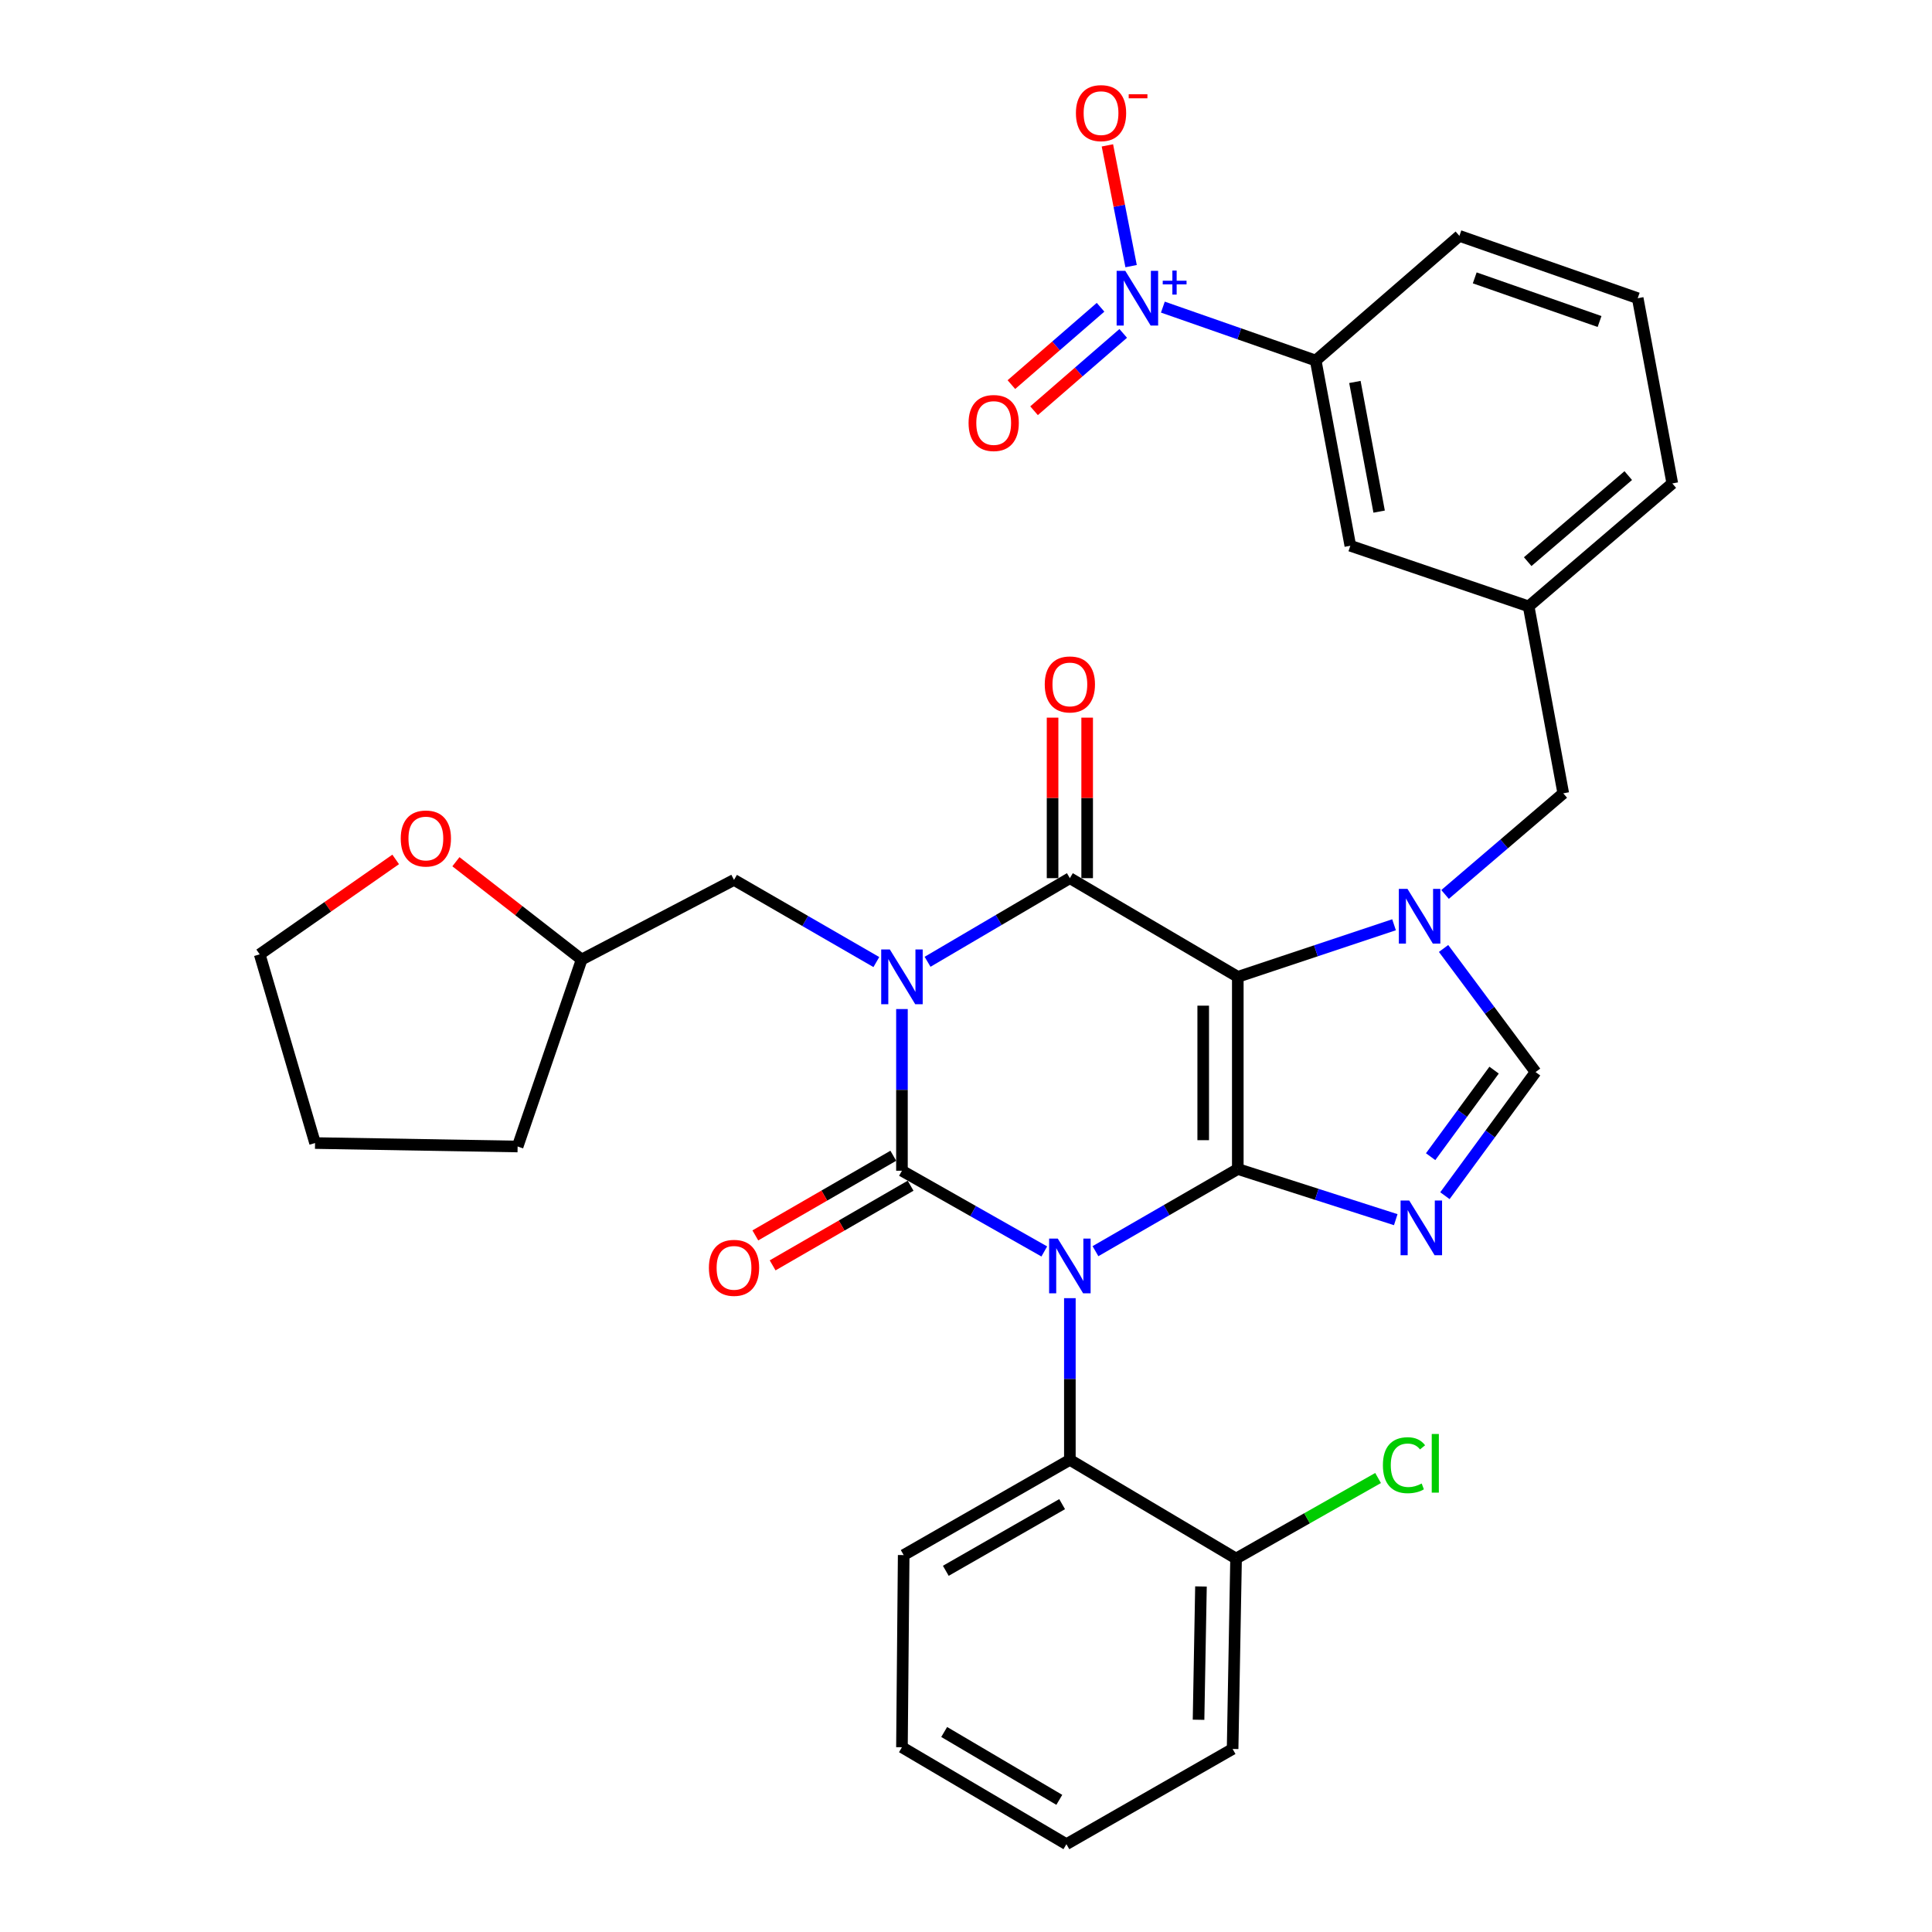 <?xml version='1.0' encoding='iso-8859-1'?>
<svg version='1.1' baseProfile='full'
              xmlns='http://www.w3.org/2000/svg'
                      xmlns:rdkit='http://www.rdkit.org/xml'
                      xmlns:xlink='http://www.w3.org/1999/xlink'
                  xml:space='preserve'
width='1000px' height='1000px' viewBox='0 0 1000 1000'>
<!-- END OF HEADER -->
<rect style='opacity:1.0;fill:#FFFFFF;stroke:none' width='1000' height='1000' x='0' y='0'> </rect>
<path class='bond-0' d='M 466.848,522.282 L 466.848,564.127' style='fill:none;fill-rule:evenodd;stroke:#0000FF;stroke-width:6px;stroke-linecap:butt;stroke-linejoin:miter;stroke-opacity:1' />
<path class='bond-0' d='M 466.848,564.127 L 466.848,605.972' style='fill:none;fill-rule:evenodd;stroke:#000000;stroke-width:6px;stroke-linecap:butt;stroke-linejoin:miter;stroke-opacity:1' />
<path class='bond-1' d='M 480.109,497.82 L 516.935,476.179' style='fill:none;fill-rule:evenodd;stroke:#0000FF;stroke-width:6px;stroke-linecap:butt;stroke-linejoin:miter;stroke-opacity:1' />
<path class='bond-1' d='M 516.935,476.179 L 553.761,454.538' style='fill:none;fill-rule:evenodd;stroke:#000000;stroke-width:6px;stroke-linecap:butt;stroke-linejoin:miter;stroke-opacity:1' />
<path class='bond-2' d='M 453.599,497.964 L 416.763,476.698' style='fill:none;fill-rule:evenodd;stroke:#0000FF;stroke-width:6px;stroke-linecap:butt;stroke-linejoin:miter;stroke-opacity:1' />
<path class='bond-2' d='M 416.763,476.698 L 379.926,455.433' style='fill:none;fill-rule:evenodd;stroke:#000000;stroke-width:6px;stroke-linecap:butt;stroke-linejoin:miter;stroke-opacity:1' />
<path class='bond-3' d='M 466.848,605.972 L 503.686,626.861' style='fill:none;fill-rule:evenodd;stroke:#000000;stroke-width:6px;stroke-linecap:butt;stroke-linejoin:miter;stroke-opacity:1' />
<path class='bond-3' d='M 503.686,626.861 L 540.523,647.75' style='fill:none;fill-rule:evenodd;stroke:#0000FF;stroke-width:6px;stroke-linecap:butt;stroke-linejoin:miter;stroke-opacity:1' />
<path class='bond-4' d='M 462.373,598.22 L 426.666,618.833' style='fill:none;fill-rule:evenodd;stroke:#000000;stroke-width:6px;stroke-linecap:butt;stroke-linejoin:miter;stroke-opacity:1' />
<path class='bond-4' d='M 426.666,618.833 L 390.96,639.446' style='fill:none;fill-rule:evenodd;stroke:#FF0000;stroke-width:6px;stroke-linecap:butt;stroke-linejoin:miter;stroke-opacity:1' />
<path class='bond-4' d='M 471.324,613.725 L 435.618,634.338' style='fill:none;fill-rule:evenodd;stroke:#000000;stroke-width:6px;stroke-linecap:butt;stroke-linejoin:miter;stroke-opacity:1' />
<path class='bond-4' d='M 435.618,634.338 L 399.911,654.951' style='fill:none;fill-rule:evenodd;stroke:#FF0000;stroke-width:6px;stroke-linecap:butt;stroke-linejoin:miter;stroke-opacity:1' />
<path class='bond-5' d='M 553.761,671.926 L 553.761,713.771' style='fill:none;fill-rule:evenodd;stroke:#0000FF;stroke-width:6px;stroke-linecap:butt;stroke-linejoin:miter;stroke-opacity:1' />
<path class='bond-5' d='M 553.761,713.771 L 553.761,755.617' style='fill:none;fill-rule:evenodd;stroke:#000000;stroke-width:6px;stroke-linecap:butt;stroke-linejoin:miter;stroke-opacity:1' />
<path class='bond-6' d='M 567.01,647.608 L 603.846,626.343' style='fill:none;fill-rule:evenodd;stroke:#0000FF;stroke-width:6px;stroke-linecap:butt;stroke-linejoin:miter;stroke-opacity:1' />
<path class='bond-6' d='M 603.846,626.343 L 640.683,605.077' style='fill:none;fill-rule:evenodd;stroke:#000000;stroke-width:6px;stroke-linecap:butt;stroke-linejoin:miter;stroke-opacity:1' />
<path class='bond-7' d='M 553.761,454.538 L 640.683,505.613' style='fill:none;fill-rule:evenodd;stroke:#000000;stroke-width:6px;stroke-linecap:butt;stroke-linejoin:miter;stroke-opacity:1' />
<path class='bond-8' d='M 562.712,454.538 L 562.712,412.992' style='fill:none;fill-rule:evenodd;stroke:#000000;stroke-width:6px;stroke-linecap:butt;stroke-linejoin:miter;stroke-opacity:1' />
<path class='bond-8' d='M 562.712,412.992 L 562.712,371.447' style='fill:none;fill-rule:evenodd;stroke:#FF0000;stroke-width:6px;stroke-linecap:butt;stroke-linejoin:miter;stroke-opacity:1' />
<path class='bond-8' d='M 544.809,454.538 L 544.809,412.992' style='fill:none;fill-rule:evenodd;stroke:#000000;stroke-width:6px;stroke-linecap:butt;stroke-linejoin:miter;stroke-opacity:1' />
<path class='bond-8' d='M 544.809,412.992 L 544.809,371.447' style='fill:none;fill-rule:evenodd;stroke:#FF0000;stroke-width:6px;stroke-linecap:butt;stroke-linejoin:miter;stroke-opacity:1' />
<path class='bond-9' d='M 791.222,313.855 L 865.582,250.228' style='fill:none;fill-rule:evenodd;stroke:#000000;stroke-width:6px;stroke-linecap:butt;stroke-linejoin:miter;stroke-opacity:1' />
<path class='bond-9' d='M 790.736,290.708 L 842.788,246.168' style='fill:none;fill-rule:evenodd;stroke:#000000;stroke-width:6px;stroke-linecap:butt;stroke-linejoin:miter;stroke-opacity:1' />
<path class='bond-10' d='M 791.222,313.855 L 698.929,282.484' style='fill:none;fill-rule:evenodd;stroke:#000000;stroke-width:6px;stroke-linecap:butt;stroke-linejoin:miter;stroke-opacity:1' />
<path class='bond-11' d='M 791.222,313.855 L 809.146,410.624' style='fill:none;fill-rule:evenodd;stroke:#000000;stroke-width:6px;stroke-linecap:butt;stroke-linejoin:miter;stroke-opacity:1' />
<path class='bond-12' d='M 640.683,505.613 L 640.683,605.077' style='fill:none;fill-rule:evenodd;stroke:#000000;stroke-width:6px;stroke-linecap:butt;stroke-linejoin:miter;stroke-opacity:1' />
<path class='bond-12' d='M 622.779,520.532 L 622.779,590.157' style='fill:none;fill-rule:evenodd;stroke:#000000;stroke-width:6px;stroke-linecap:butt;stroke-linejoin:miter;stroke-opacity:1' />
<path class='bond-13' d='M 640.683,505.613 L 681.119,492.135' style='fill:none;fill-rule:evenodd;stroke:#000000;stroke-width:6px;stroke-linecap:butt;stroke-linejoin:miter;stroke-opacity:1' />
<path class='bond-13' d='M 681.119,492.135 L 721.556,478.658' style='fill:none;fill-rule:evenodd;stroke:#0000FF;stroke-width:6px;stroke-linecap:butt;stroke-linejoin:miter;stroke-opacity:1' />
<path class='bond-14' d='M 640.683,605.077 L 681.56,618.188' style='fill:none;fill-rule:evenodd;stroke:#000000;stroke-width:6px;stroke-linecap:butt;stroke-linejoin:miter;stroke-opacity:1' />
<path class='bond-14' d='M 681.56,618.188 L 722.437,631.298' style='fill:none;fill-rule:evenodd;stroke:#0000FF;stroke-width:6px;stroke-linecap:butt;stroke-linejoin:miter;stroke-opacity:1' />
<path class='bond-15' d='M 747.889,618.883 L 771.351,586.89' style='fill:none;fill-rule:evenodd;stroke:#0000FF;stroke-width:6px;stroke-linecap:butt;stroke-linejoin:miter;stroke-opacity:1' />
<path class='bond-15' d='M 771.351,586.89 L 794.813,554.897' style='fill:none;fill-rule:evenodd;stroke:#000000;stroke-width:6px;stroke-linecap:butt;stroke-linejoin:miter;stroke-opacity:1' />
<path class='bond-15' d='M 740.49,598.697 L 756.913,576.302' style='fill:none;fill-rule:evenodd;stroke:#0000FF;stroke-width:6px;stroke-linecap:butt;stroke-linejoin:miter;stroke-opacity:1' />
<path class='bond-15' d='M 756.913,576.302 L 773.337,553.907' style='fill:none;fill-rule:evenodd;stroke:#000000;stroke-width:6px;stroke-linecap:butt;stroke-linejoin:miter;stroke-opacity:1' />
<path class='bond-16' d='M 794.813,554.897 L 771.001,522.911' style='fill:none;fill-rule:evenodd;stroke:#000000;stroke-width:6px;stroke-linecap:butt;stroke-linejoin:miter;stroke-opacity:1' />
<path class='bond-16' d='M 771.001,522.911 L 747.188,490.925' style='fill:none;fill-rule:evenodd;stroke:#0000FF;stroke-width:6px;stroke-linecap:butt;stroke-linejoin:miter;stroke-opacity:1' />
<path class='bond-17' d='M 747.963,462.969 L 778.554,436.797' style='fill:none;fill-rule:evenodd;stroke:#0000FF;stroke-width:6px;stroke-linecap:butt;stroke-linejoin:miter;stroke-opacity:1' />
<path class='bond-17' d='M 778.554,436.797 L 809.146,410.624' style='fill:none;fill-rule:evenodd;stroke:#000000;stroke-width:6px;stroke-linecap:butt;stroke-linejoin:miter;stroke-opacity:1' />
<path class='bond-18' d='M 865.582,250.228 L 847.678,154.354' style='fill:none;fill-rule:evenodd;stroke:#000000;stroke-width:6px;stroke-linecap:butt;stroke-linejoin:miter;stroke-opacity:1' />
<path class='bond-19' d='M 847.678,154.354 L 755.385,122.088' style='fill:none;fill-rule:evenodd;stroke:#000000;stroke-width:6px;stroke-linecap:butt;stroke-linejoin:miter;stroke-opacity:1' />
<path class='bond-19' d='M 827.926,166.414 L 763.32,143.828' style='fill:none;fill-rule:evenodd;stroke:#000000;stroke-width:6px;stroke-linecap:butt;stroke-linejoin:miter;stroke-opacity:1' />
<path class='bond-20' d='M 235.979,446.026 L 268.525,471.338' style='fill:none;fill-rule:evenodd;stroke:#FF0000;stroke-width:6px;stroke-linecap:butt;stroke-linejoin:miter;stroke-opacity:1' />
<path class='bond-20' d='M 268.525,471.338 L 301.071,496.651' style='fill:none;fill-rule:evenodd;stroke:#000000;stroke-width:6px;stroke-linecap:butt;stroke-linejoin:miter;stroke-opacity:1' />
<path class='bond-21' d='M 204.803,444.834 L 169.611,469.399' style='fill:none;fill-rule:evenodd;stroke:#FF0000;stroke-width:6px;stroke-linecap:butt;stroke-linejoin:miter;stroke-opacity:1' />
<path class='bond-21' d='M 169.611,469.399 L 134.418,493.965' style='fill:none;fill-rule:evenodd;stroke:#000000;stroke-width:6px;stroke-linecap:butt;stroke-linejoin:miter;stroke-opacity:1' />
<path class='bond-22' d='M 301.071,496.651 L 379.926,455.433' style='fill:none;fill-rule:evenodd;stroke:#000000;stroke-width:6px;stroke-linecap:butt;stroke-linejoin:miter;stroke-opacity:1' />
<path class='bond-23' d='M 301.071,496.651 L 267.92,593.43' style='fill:none;fill-rule:evenodd;stroke:#000000;stroke-width:6px;stroke-linecap:butt;stroke-linejoin:miter;stroke-opacity:1' />
<path class='bond-24' d='M 466.848,904.366 L 551.97,954.545' style='fill:none;fill-rule:evenodd;stroke:#000000;stroke-width:6px;stroke-linecap:butt;stroke-linejoin:miter;stroke-opacity:1' />
<path class='bond-24' d='M 488.709,896.469 L 548.294,931.595' style='fill:none;fill-rule:evenodd;stroke:#000000;stroke-width:6px;stroke-linecap:butt;stroke-linejoin:miter;stroke-opacity:1' />
<path class='bond-25' d='M 466.848,904.366 L 467.744,804.901' style='fill:none;fill-rule:evenodd;stroke:#000000;stroke-width:6px;stroke-linecap:butt;stroke-linejoin:miter;stroke-opacity:1' />
<path class='bond-26' d='M 551.97,954.545 L 637.997,905.261' style='fill:none;fill-rule:evenodd;stroke:#000000;stroke-width:6px;stroke-linecap:butt;stroke-linejoin:miter;stroke-opacity:1' />
<path class='bond-27' d='M 637.997,905.261 L 639.787,806.692' style='fill:none;fill-rule:evenodd;stroke:#000000;stroke-width:6px;stroke-linecap:butt;stroke-linejoin:miter;stroke-opacity:1' />
<path class='bond-27' d='M 620.365,890.15 L 621.618,821.152' style='fill:none;fill-rule:evenodd;stroke:#000000;stroke-width:6px;stroke-linecap:butt;stroke-linejoin:miter;stroke-opacity:1' />
<path class='bond-28' d='M 639.787,806.692 L 553.761,755.617' style='fill:none;fill-rule:evenodd;stroke:#000000;stroke-width:6px;stroke-linecap:butt;stroke-linejoin:miter;stroke-opacity:1' />
<path class='bond-29' d='M 639.787,806.692 L 676.539,785.853' style='fill:none;fill-rule:evenodd;stroke:#000000;stroke-width:6px;stroke-linecap:butt;stroke-linejoin:miter;stroke-opacity:1' />
<path class='bond-29' d='M 676.539,785.853 L 713.291,765.015' style='fill:none;fill-rule:evenodd;stroke:#00CC00;stroke-width:6px;stroke-linecap:butt;stroke-linejoin:miter;stroke-opacity:1' />
<path class='bond-30' d='M 553.761,755.617 L 467.744,804.901' style='fill:none;fill-rule:evenodd;stroke:#000000;stroke-width:6px;stroke-linecap:butt;stroke-linejoin:miter;stroke-opacity:1' />
<path class='bond-30' d='M 549.759,778.544 L 489.547,813.043' style='fill:none;fill-rule:evenodd;stroke:#000000;stroke-width:6px;stroke-linecap:butt;stroke-linejoin:miter;stroke-opacity:1' />
<path class='bond-31' d='M 134.418,493.965 L 163.074,591.639' style='fill:none;fill-rule:evenodd;stroke:#000000;stroke-width:6px;stroke-linecap:butt;stroke-linejoin:miter;stroke-opacity:1' />
<path class='bond-32' d='M 267.92,593.43 L 163.074,591.639' style='fill:none;fill-rule:evenodd;stroke:#000000;stroke-width:6px;stroke-linecap:butt;stroke-linejoin:miter;stroke-opacity:1' />
<path class='bond-33' d='M 755.385,122.088 L 681.005,186.61' style='fill:none;fill-rule:evenodd;stroke:#000000;stroke-width:6px;stroke-linecap:butt;stroke-linejoin:miter;stroke-opacity:1' />
<path class='bond-34' d='M 681.005,186.61 L 698.929,282.484' style='fill:none;fill-rule:evenodd;stroke:#000000;stroke-width:6px;stroke-linecap:butt;stroke-linejoin:miter;stroke-opacity:1' />
<path class='bond-34' d='M 701.293,197.701 L 713.839,264.813' style='fill:none;fill-rule:evenodd;stroke:#000000;stroke-width:6px;stroke-linecap:butt;stroke-linejoin:miter;stroke-opacity:1' />
<path class='bond-35' d='M 681.005,186.61 L 641.451,172.786' style='fill:none;fill-rule:evenodd;stroke:#000000;stroke-width:6px;stroke-linecap:butt;stroke-linejoin:miter;stroke-opacity:1' />
<path class='bond-35' d='M 641.451,172.786 L 601.897,158.962' style='fill:none;fill-rule:evenodd;stroke:#0000FF;stroke-width:6px;stroke-linecap:butt;stroke-linejoin:miter;stroke-opacity:1' />
<path class='bond-36' d='M 585.454,137.751 L 579.32,106.5' style='fill:none;fill-rule:evenodd;stroke:#0000FF;stroke-width:6px;stroke-linecap:butt;stroke-linejoin:miter;stroke-opacity:1' />
<path class='bond-36' d='M 579.32,106.5 L 573.187,75.25' style='fill:none;fill-rule:evenodd;stroke:#FF0000;stroke-width:6px;stroke-linecap:butt;stroke-linejoin:miter;stroke-opacity:1' />
<path class='bond-37' d='M 569.645,159.042 L 546.569,179.057' style='fill:none;fill-rule:evenodd;stroke:#0000FF;stroke-width:6px;stroke-linecap:butt;stroke-linejoin:miter;stroke-opacity:1' />
<path class='bond-37' d='M 546.569,179.057 L 523.492,199.072' style='fill:none;fill-rule:evenodd;stroke:#FF0000;stroke-width:6px;stroke-linecap:butt;stroke-linejoin:miter;stroke-opacity:1' />
<path class='bond-37' d='M 581.376,172.567 L 558.3,192.582' style='fill:none;fill-rule:evenodd;stroke:#0000FF;stroke-width:6px;stroke-linecap:butt;stroke-linejoin:miter;stroke-opacity:1' />
<path class='bond-37' d='M 558.3,192.582 L 535.223,212.598' style='fill:none;fill-rule:evenodd;stroke:#FF0000;stroke-width:6px;stroke-linecap:butt;stroke-linejoin:miter;stroke-opacity:1' />
<path  class='atom-0' d='M 460.588 491.453
L 469.868 506.453
Q 470.788 507.933, 472.268 510.613
Q 473.748 513.293, 473.828 513.453
L 473.828 491.453
L 477.588 491.453
L 477.588 519.773
L 473.708 519.773
L 463.748 503.373
Q 462.588 501.453, 461.348 499.253
Q 460.148 497.053, 459.788 496.373
L 459.788 519.773
L 456.108 519.773
L 456.108 491.453
L 460.588 491.453
' fill='#0000FF'/>
<path  class='atom-2' d='M 547.501 641.097
L 556.781 656.097
Q 557.701 657.577, 559.181 660.257
Q 560.661 662.937, 560.741 663.097
L 560.741 641.097
L 564.501 641.097
L 564.501 669.417
L 560.621 669.417
L 550.661 653.017
Q 549.501 651.097, 548.261 648.897
Q 547.061 646.697, 546.701 646.017
L 546.701 669.417
L 543.021 669.417
L 543.021 641.097
L 547.501 641.097
' fill='#0000FF'/>
<path  class='atom-4' d='M 540.761 354.258
Q 540.761 347.458, 544.121 343.658
Q 547.481 339.858, 553.761 339.858
Q 560.041 339.858, 563.401 343.658
Q 566.761 347.458, 566.761 354.258
Q 566.761 361.138, 563.361 365.058
Q 559.961 368.938, 553.761 368.938
Q 547.521 368.938, 544.121 365.058
Q 540.761 361.178, 540.761 354.258
M 553.761 365.738
Q 558.081 365.738, 560.401 362.858
Q 562.761 359.938, 562.761 354.258
Q 562.761 348.698, 560.401 345.898
Q 558.081 343.058, 553.761 343.058
Q 549.441 343.058, 547.081 345.858
Q 544.761 348.658, 544.761 354.258
Q 544.761 359.978, 547.081 362.858
Q 549.441 365.738, 553.761 365.738
' fill='#FF0000'/>
<path  class='atom-5' d='M 366.926 656.232
Q 366.926 649.432, 370.286 645.632
Q 373.646 641.832, 379.926 641.832
Q 386.206 641.832, 389.566 645.632
Q 392.926 649.432, 392.926 656.232
Q 392.926 663.112, 389.526 667.032
Q 386.126 670.912, 379.926 670.912
Q 373.686 670.912, 370.286 667.032
Q 366.926 663.152, 366.926 656.232
M 379.926 667.712
Q 384.246 667.712, 386.566 664.832
Q 388.926 661.912, 388.926 656.232
Q 388.926 650.672, 386.566 647.872
Q 384.246 645.032, 379.926 645.032
Q 375.606 645.032, 373.246 647.832
Q 370.926 650.632, 370.926 656.232
Q 370.926 661.952, 373.246 664.832
Q 375.606 667.712, 379.926 667.712
' fill='#FF0000'/>
<path  class='atom-9' d='M 729.411 621.383
L 738.691 636.383
Q 739.611 637.863, 741.091 640.543
Q 742.571 643.223, 742.651 643.383
L 742.651 621.383
L 746.411 621.383
L 746.411 649.703
L 742.531 649.703
L 732.571 633.303
Q 731.411 631.383, 730.171 629.183
Q 728.971 626.983, 728.611 626.303
L 728.611 649.703
L 724.931 649.703
L 724.931 621.383
L 729.411 621.383
' fill='#0000FF'/>
<path  class='atom-11' d='M 728.516 460.091
L 737.796 475.091
Q 738.716 476.571, 740.196 479.251
Q 741.676 481.931, 741.756 482.091
L 741.756 460.091
L 745.516 460.091
L 745.516 488.411
L 741.636 488.411
L 731.676 472.011
Q 730.516 470.091, 729.276 467.891
Q 728.076 465.691, 727.716 465.011
L 727.716 488.411
L 724.036 488.411
L 724.036 460.091
L 728.516 460.091
' fill='#0000FF'/>
<path  class='atom-14' d='M 207.425 434.009
Q 207.425 427.209, 210.785 423.409
Q 214.145 419.609, 220.425 419.609
Q 226.705 419.609, 230.065 423.409
Q 233.425 427.209, 233.425 434.009
Q 233.425 440.889, 230.025 444.809
Q 226.625 448.689, 220.425 448.689
Q 214.185 448.689, 210.785 444.809
Q 207.425 440.929, 207.425 434.009
M 220.425 445.489
Q 224.745 445.489, 227.065 442.609
Q 229.425 439.689, 229.425 434.009
Q 229.425 428.449, 227.065 425.649
Q 224.745 422.809, 220.425 422.809
Q 216.105 422.809, 213.745 425.609
Q 211.425 428.409, 211.425 434.009
Q 211.425 439.729, 213.745 442.609
Q 216.105 445.489, 220.425 445.489
' fill='#FF0000'/>
<path  class='atom-22' d='M 715.789 758.387
Q 715.789 751.347, 719.069 747.667
Q 722.389 743.947, 728.669 743.947
Q 734.509 743.947, 737.629 748.067
L 734.989 750.227
Q 732.709 747.227, 728.669 747.227
Q 724.389 747.227, 722.109 750.107
Q 719.869 752.947, 719.869 758.387
Q 719.869 763.987, 722.189 766.867
Q 724.549 769.747, 729.109 769.747
Q 732.229 769.747, 735.869 767.867
L 736.989 770.867
Q 735.509 771.827, 733.269 772.387
Q 731.029 772.947, 728.549 772.947
Q 722.389 772.947, 719.069 769.187
Q 715.789 765.427, 715.789 758.387
' fill='#00CC00'/>
<path  class='atom-22' d='M 741.069 742.227
L 744.749 742.227
L 744.749 772.587
L 741.069 772.587
L 741.069 742.227
' fill='#00CC00'/>
<path  class='atom-30' d='M 582.452 140.194
L 591.732 155.194
Q 592.652 156.674, 594.132 159.354
Q 595.612 162.034, 595.692 162.194
L 595.692 140.194
L 599.452 140.194
L 599.452 168.514
L 595.572 168.514
L 585.612 152.114
Q 584.452 150.194, 583.212 147.994
Q 582.012 145.794, 581.652 145.114
L 581.652 168.514
L 577.972 168.514
L 577.972 140.194
L 582.452 140.194
' fill='#0000FF'/>
<path  class='atom-30' d='M 601.828 145.299
L 606.818 145.299
L 606.818 140.045
L 609.036 140.045
L 609.036 145.299
L 614.157 145.299
L 614.157 147.199
L 609.036 147.199
L 609.036 152.479
L 606.818 152.479
L 606.818 147.199
L 601.828 147.199
L 601.828 145.299
' fill='#0000FF'/>
<path  class='atom-31' d='M 556.894 58.55
Q 556.894 51.75, 560.254 47.95
Q 563.614 44.15, 569.894 44.15
Q 576.174 44.15, 579.534 47.95
Q 582.894 51.75, 582.894 58.55
Q 582.894 65.43, 579.494 69.35
Q 576.094 73.23, 569.894 73.23
Q 563.654 73.23, 560.254 69.35
Q 556.894 65.47, 556.894 58.55
M 569.894 70.03
Q 574.214 70.03, 576.534 67.15
Q 578.894 64.23, 578.894 58.55
Q 578.894 52.99, 576.534 50.19
Q 574.214 47.35, 569.894 47.35
Q 565.574 47.35, 563.214 50.15
Q 560.894 52.95, 560.894 58.55
Q 560.894 64.27, 563.214 67.15
Q 565.574 70.03, 569.894 70.03
' fill='#FF0000'/>
<path  class='atom-31' d='M 584.214 48.773
L 593.902 48.773
L 593.902 50.885
L 584.214 50.885
L 584.214 48.773
' fill='#FF0000'/>
<path  class='atom-32' d='M 501.333 218.946
Q 501.333 212.146, 504.693 208.346
Q 508.053 204.546, 514.333 204.546
Q 520.613 204.546, 523.973 208.346
Q 527.333 212.146, 527.333 218.946
Q 527.333 225.826, 523.933 229.746
Q 520.533 233.626, 514.333 233.626
Q 508.093 233.626, 504.693 229.746
Q 501.333 225.866, 501.333 218.946
M 514.333 230.426
Q 518.653 230.426, 520.973 227.546
Q 523.333 224.626, 523.333 218.946
Q 523.333 213.386, 520.973 210.586
Q 518.653 207.746, 514.333 207.746
Q 510.013 207.746, 507.653 210.546
Q 505.333 213.346, 505.333 218.946
Q 505.333 224.666, 507.653 227.546
Q 510.013 230.426, 514.333 230.426
' fill='#FF0000'/>
</svg>
